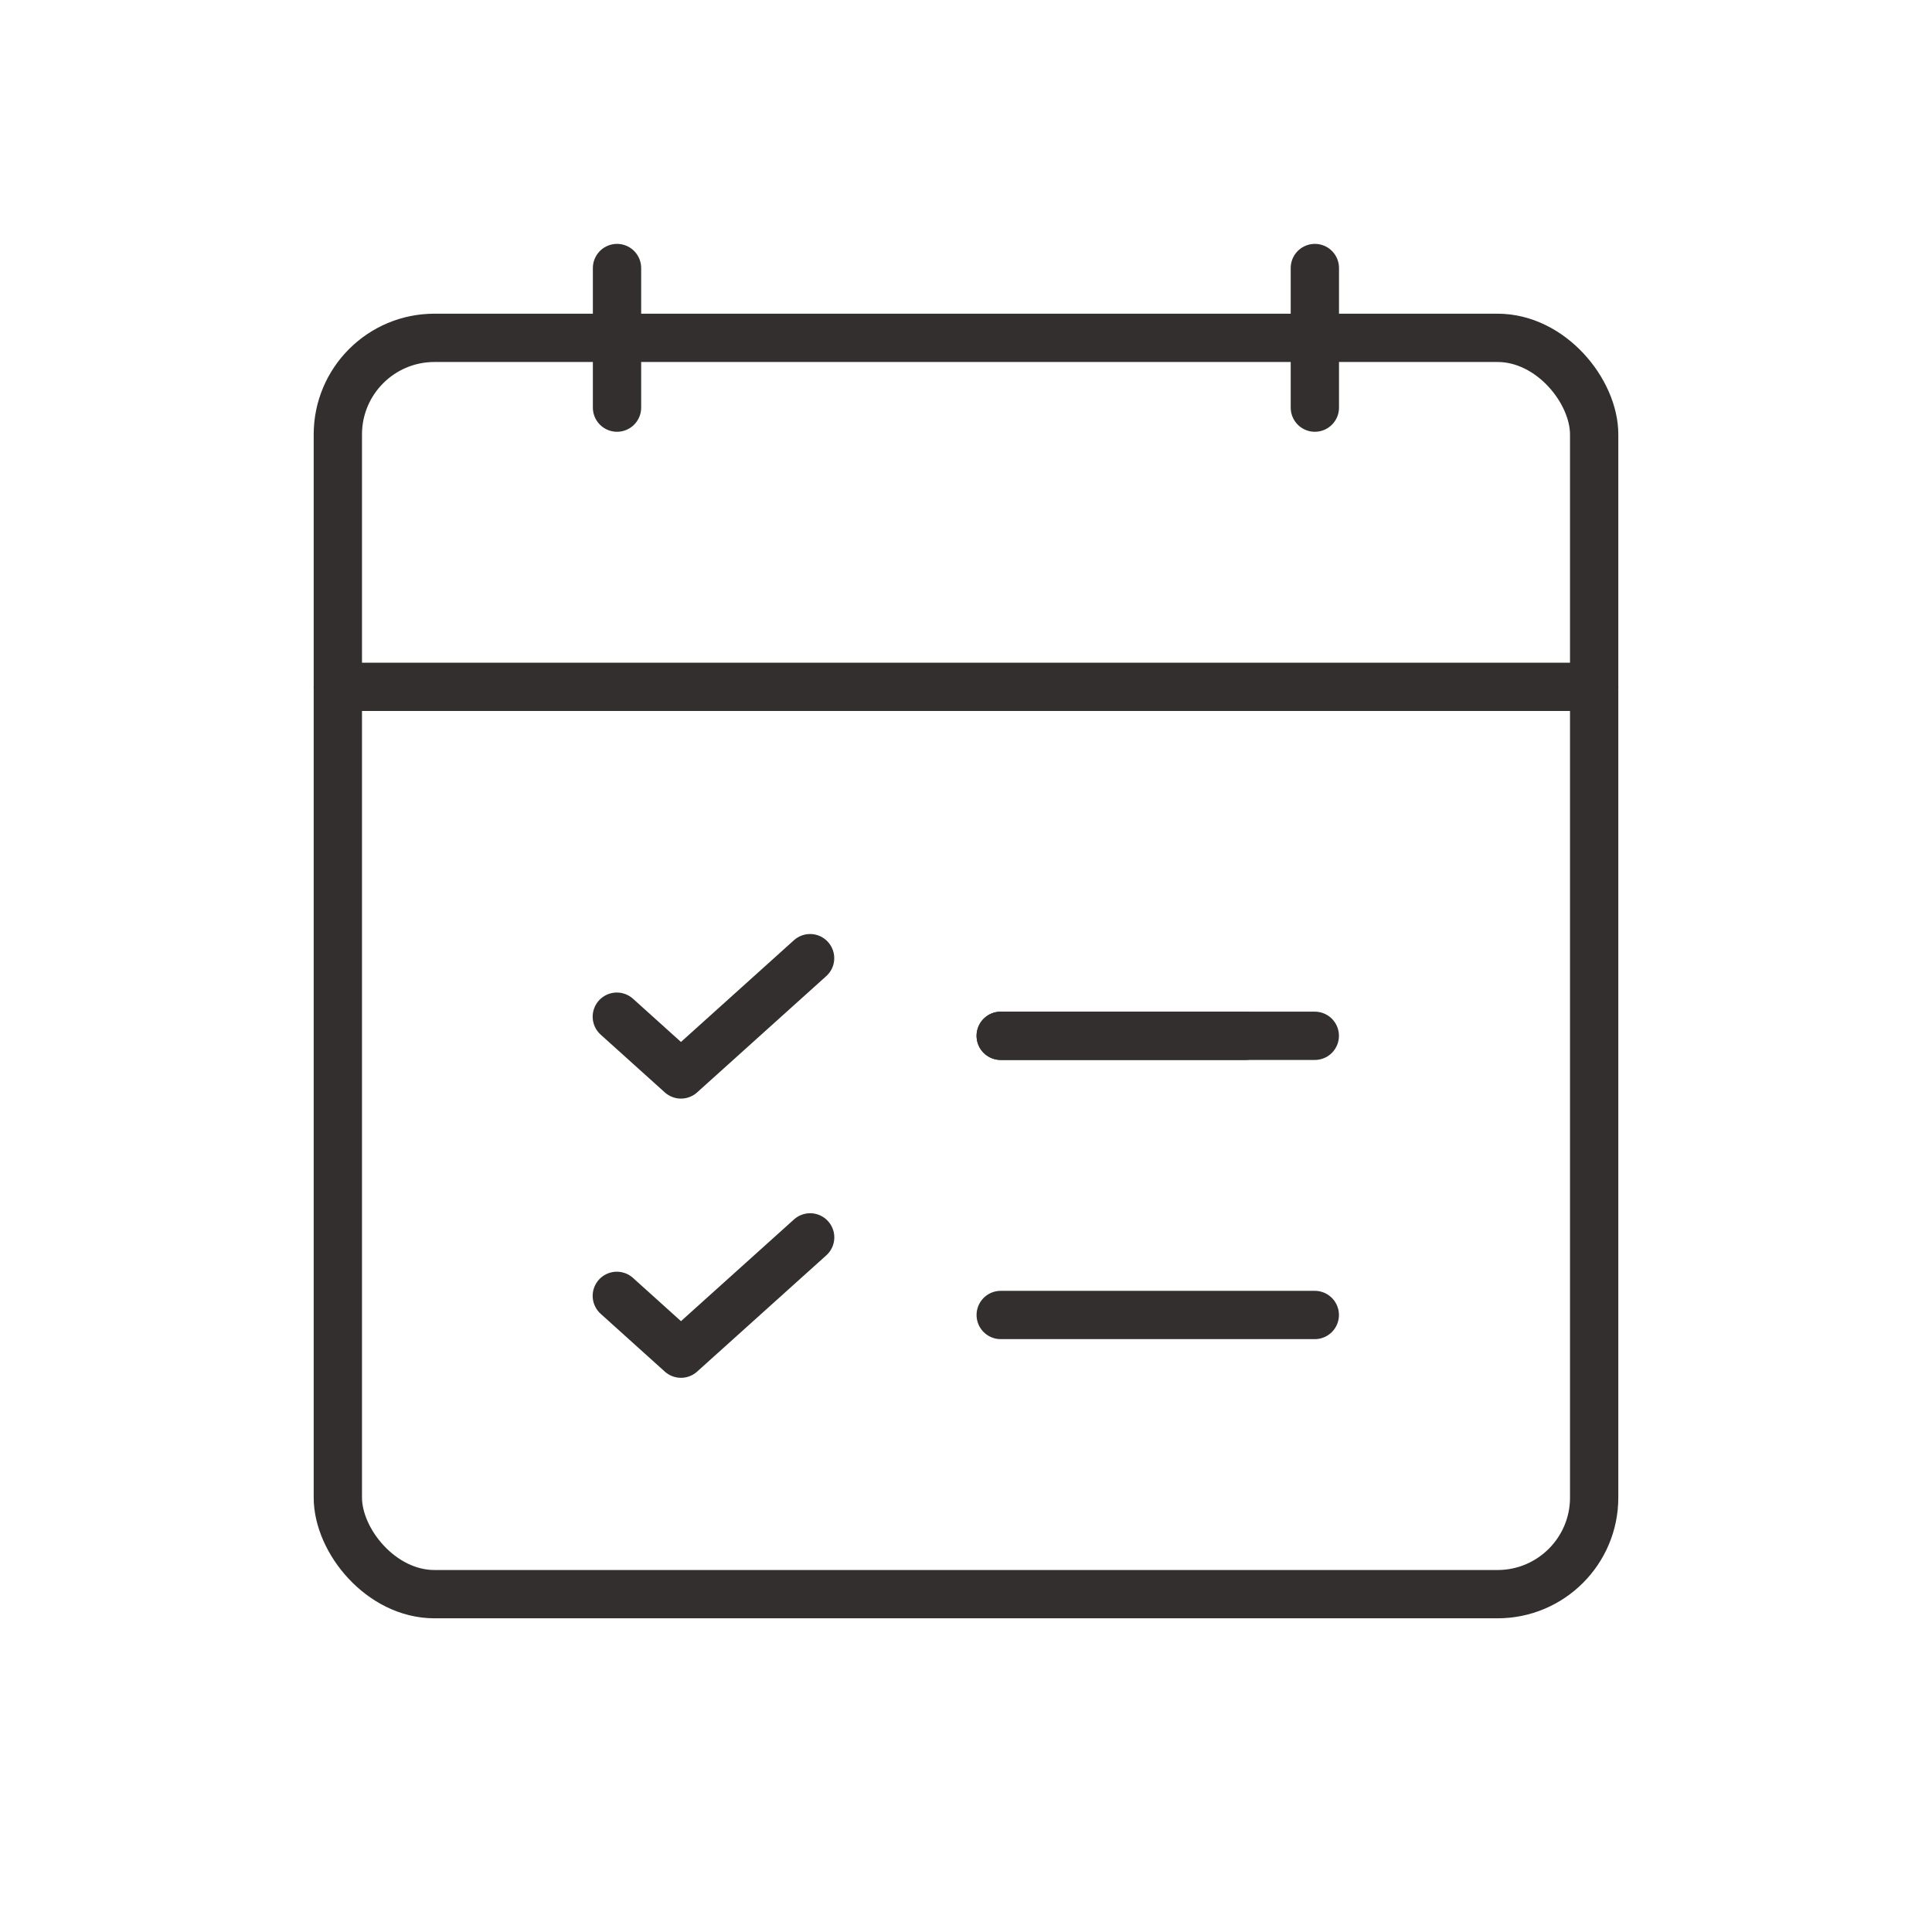 <?xml version="1.0" encoding="UTF-8"?>
<svg xmlns="http://www.w3.org/2000/svg" width="60" height="60" viewBox="0 0 60 60" fill="none">
  <path d="M31.078 32.168H38.665" stroke="#332F2F" stroke-width="1.5" stroke-linecap="round" stroke-linejoin="round"></path>
  <path d="M31.078 32.168H40.832" stroke="#332F2F" stroke-width="1.5" stroke-linecap="round" stroke-linejoin="round"></path>
  <rect x="10.492" y="10.492" width="39.016" height="39.016" rx="3" stroke="#332F2F" stroke-width="1.5" stroke-linecap="round" stroke-linejoin="round"></rect>
  <path d="M49.508 21.33H10.492" stroke="#332F2F" stroke-width="1.5" stroke-linecap="round" stroke-linejoin="round"></path>
  <path d="M19.162 8.324V12.659" stroke="#332F2F" stroke-width="1.5" stroke-linecap="round" stroke-linejoin="round"></path>
  <path d="M40.834 8.324V12.659" stroke="#332F2F" stroke-width="1.5" stroke-linecap="round" stroke-linejoin="round"></path>
  <path d="M19.156 31.574L21.148 33.368L25.158 29.757" stroke="#332F2F" stroke-width="1.5" stroke-linecap="round" stroke-linejoin="round"></path>
  <path d="M31.078 40.838H40.832" stroke="#332F2F" stroke-width="1.5" stroke-linecap="round" stroke-linejoin="round"></path>
  <path d="M19.156 40.244L21.148 42.039L25.16 38.428" stroke="#332F2F" stroke-width="1.5" stroke-linecap="round" stroke-linejoin="round"></path>
</svg>

